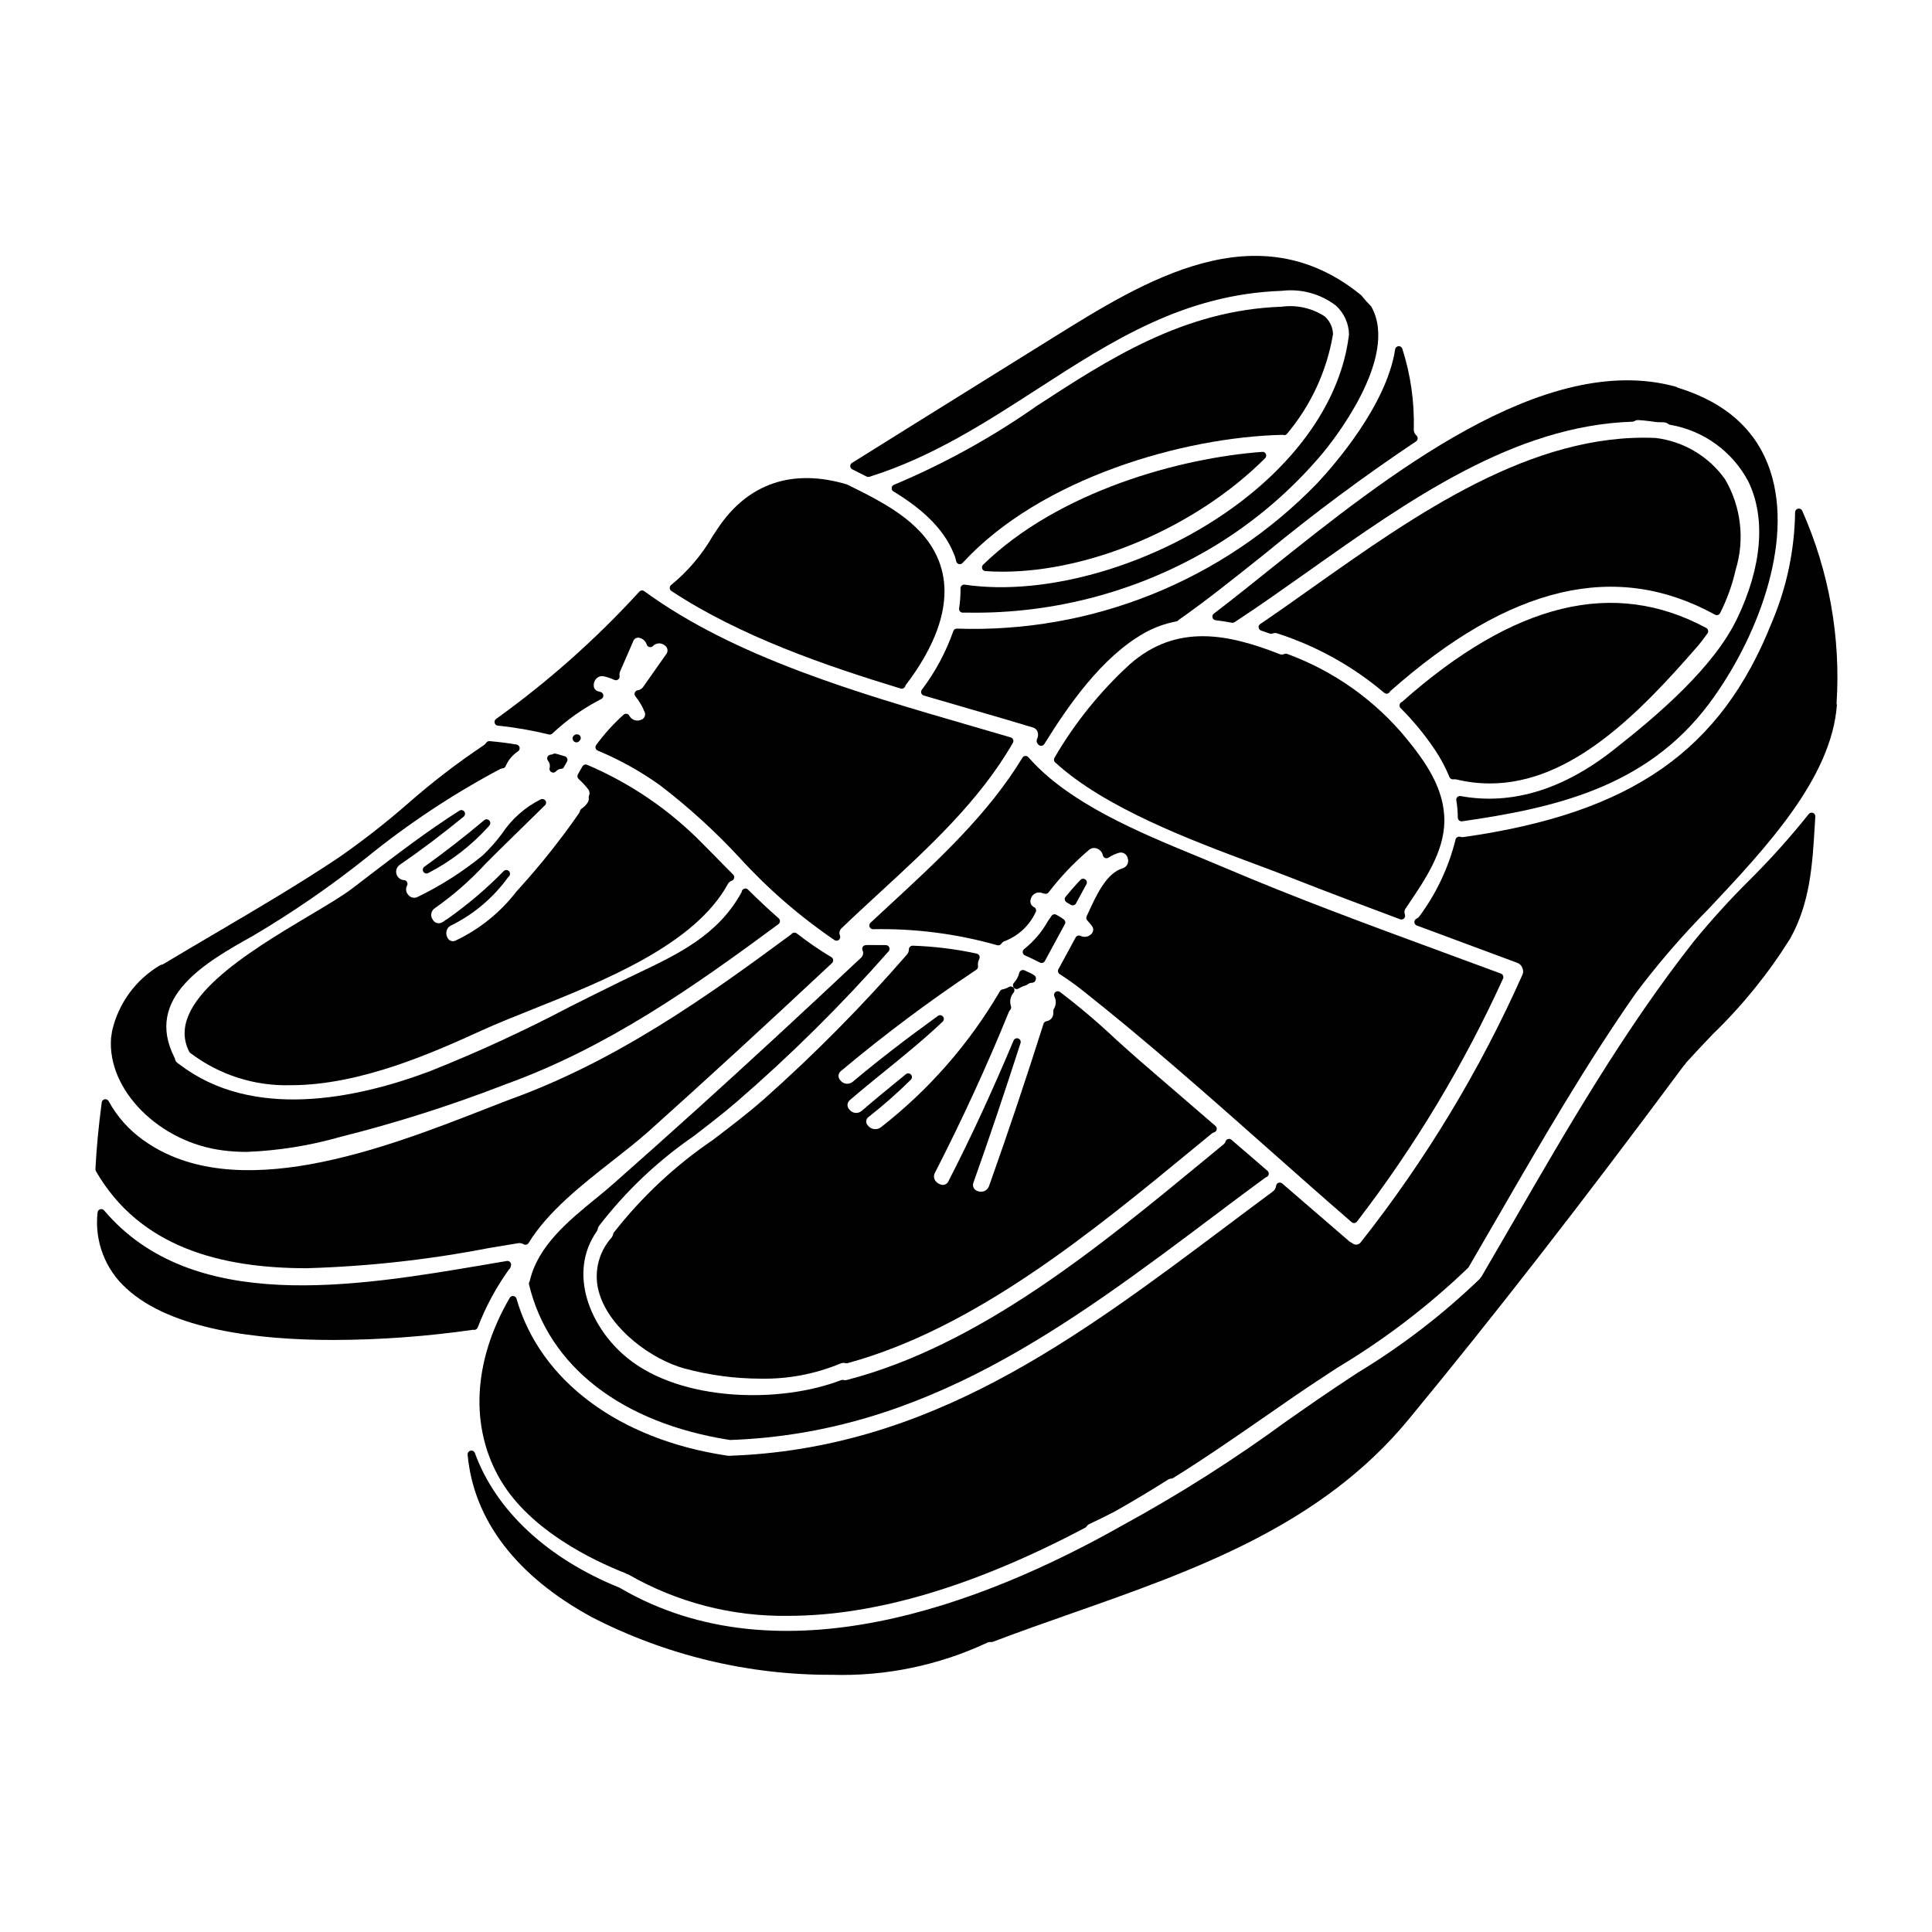 <?xml version="1.0" encoding="UTF-8"?>
<!-- Uploaded to: ICON Repo, www.svgrepo.com, Generator: ICON Repo Mixer Tools -->
<svg fill="#000000" width="800px" height="800px" version="1.1" viewBox="144 144 512 512" xmlns="http://www.w3.org/2000/svg">
 <g>
  <path d="m427.05 383.36c0.23 0.129 0.457 0.262 0.676 0.395 0.164 0.113 0.359 0.176 0.559 0.176 0.078-0.004 0.156-0.012 0.23-0.031 0.27-0.062 0.5-0.242 0.633-0.484l2.754-5.066c0.246-0.434 0.129-0.984-0.273-1.277-0.398-0.297-0.957-0.246-1.301 0.117-1.355 1.41-2.676 2.914-3.938 4.465h0.004c-0.18 0.223-0.254 0.512-0.207 0.793 0.051 0.281 0.223 0.523 0.465 0.672z"/>
  <path d="m423.93 386.41c-0.441-0.234-0.992-0.098-1.273 0.32l-0.395 0.57c-0.211 0.305-0.426 0.605-0.629 0.922h0.004c-1.582 2.805-3.691 5.277-6.211 7.281-0.277 0.211-0.426 0.555-0.391 0.906 0.043 0.348 0.266 0.645 0.586 0.785 1.328 0.582 2.644 1.207 3.957 1.891 0.473 0.25 1.059 0.074 1.316-0.395l5.301-9.773c0.238-0.434 0.113-0.977-0.285-1.266-0.629-0.461-1.289-0.879-1.98-1.242z"/>
  <path d="m416.53 344.67c-0.207-0.242-0.516-0.367-0.828-0.336-0.312 0.027-0.594 0.203-0.754 0.473-9.008 14.848-22.211 27.039-34.973 38.836-1.77 1.637-3.535 3.273-5.293 4.902-0.293 0.277-0.387 0.703-0.242 1.074 0.145 0.375 0.5 0.625 0.902 0.633 11.121-0.227 22.219 1.199 32.922 4.238 0.414 0.129 0.859-0.031 1.102-0.395 0.246-0.383 0.629-0.656 1.074-0.758 3.531-1.406 6.391-4.106 7.992-7.551 0.152-0.246 0.188-0.543 0.098-0.816-0.086-0.273-0.293-0.496-0.559-0.605-0.762-0.387-1.113-1.289-0.809-2.09 0.266-1.176 1.406-1.938 2.598-1.73 0.18 0.035 0.359 0.082 0.535 0.145 0.195 0.059 0.395 0.121 0.594 0.164v0.004c0.375 0.086 0.762-0.059 0.992-0.363 3.148-4.113 6.727-7.875 10.676-11.23 0.574-0.527 1.402-0.68 2.133-0.395 0.789 0.281 1.383 0.945 1.574 1.762 0.051 0.324 0.262 0.598 0.562 0.73 0.312 0.137 0.676 0.102 0.957-0.094 0.816-0.531 1.703-0.945 2.633-1.23 0.504-0.18 1.059-0.129 1.523 0.133 0.469 0.266 0.797 0.715 0.906 1.238 0.203 0.539 0.172 1.137-0.086 1.648-0.258 0.516-0.719 0.898-1.27 1.059-4.281 1.285-6.93 7.086-9.055 11.711l-0.465 1.016 0.004-0.004c-0.16 0.344-0.109 0.746 0.129 1.039 0.16 0.191 0.328 0.395 0.492 0.566 0.266 0.289 0.512 0.59 0.742 0.906 0.527 0.621 0.496 1.543-0.078 2.125-0.727 0.797-1.887 1.027-2.863 0.566-0.23-0.121-0.5-0.152-0.75-0.078-0.254 0.07-0.465 0.242-0.586 0.477l-4.566 8.414c-0.246 0.453-0.102 1.02 0.332 1.297 2.098 1.355 3.938 2.664 5.66 4.012 17.207 13.574 33.992 28.445 50.219 42.824 7.148 6.336 14.293 12.668 21.484 18.895l-0.004-0.004c0.18 0.156 0.41 0.242 0.648 0.238h0.09c0.266-0.023 0.512-0.152 0.676-0.363 15.32-19.918 28.309-41.523 38.715-64.395 0.121-0.246 0.129-0.531 0.023-0.785-0.102-0.258-0.309-0.461-0.566-0.555-5.273-1.961-10.555-3.91-15.848-5.848-19.008-6.996-38.66-14.223-57.562-22.293-2.293-0.977-4.723-1.969-7.231-3.016-15.152-6.231-34-14.004-44.602-26.191z"/>
  <path d="m402.75 400.98c0.305-0.207 0.473-0.566 0.434-0.93-0.039-0.309-0.039-0.617 0-0.926 0.051-0.273 0.133-0.535 0.25-0.789l0.121-0.305 0.004 0.004c0.102-0.266 0.086-0.566-0.051-0.82-0.133-0.25-0.371-0.43-0.648-0.496-5.582-1.211-11.258-1.914-16.969-2.102-0.262 0-0.52 0.094-0.719 0.27-0.191 0.18-0.301 0.434-0.309 0.695 0.008 0.508-0.176 1-0.512 1.379-11.789 13.578-24.445 26.375-37.887 38.32-4.203 3.707-8.922 7.293-13.484 10.766-10 6.793-18.883 15.098-26.332 24.617-0.074 0.109-0.129 0.23-0.156 0.359-0.062 0.363-0.219 0.703-0.449 0.984-3.644 4.086-4.84 9.797-3.148 15.004 2.926 9.238 13.727 17.242 22.48 19.648h-0.004c6.57 1.773 13.344 2.684 20.148 2.699 7.258 0.145 14.469-1.215 21.176-3.992 0.441-0.199 0.938-0.238 1.406-0.109 0.156 0.043 0.32 0.043 0.477 0 33.852-9.227 64.879-34.777 92.262-57.328l4.25-3.5v0.004c0.211-0.168 0.453-0.293 0.711-0.371 0.332-0.113 0.578-0.398 0.645-0.746 0.062-0.344-0.062-0.699-0.328-0.926l-19.98-17.227c-2.215-1.91-4.441-3.938-6.691-5.977-4.633-4.359-9.496-8.473-14.562-12.32-0.359-0.254-0.84-0.238-1.184 0.035-0.34 0.273-0.461 0.742-0.293 1.145 0.543 1.031 0.504 2.273-0.098 3.273-0.109 0.164-0.168 0.355-0.172 0.555v0.738c-0.035 1.039-0.824 1.898-1.855 2.027-0.348 0.074-0.625 0.328-0.734 0.664-4.59 14.496-9.445 28.977-14.453 43.043v0.004c-0.211 0.574-0.648 1.039-1.211 1.285s-1.199 0.254-1.766 0.02c-0.477-0.121-0.875-0.445-1.094-0.887-0.219-0.438-0.23-0.953-0.039-1.402 4.043-11.371 8.113-23.434 12.449-36.887l0.004-0.004c0.188-0.508-0.074-1.074-0.582-1.266-0.512-0.188-1.078 0.07-1.266 0.582-5.789 13.75-11.414 25.918-17.223 37.203-0.242 0.586-0.797 0.98-1.43 1.023-0.832-0.047-1.598-0.465-2.082-1.141-0.422-0.633-0.449-1.449-0.07-2.106 7.191-14.016 13.777-28.34 19.559-42.559v-0.004c0.098-0.223 0.23-0.426 0.391-0.609 0.227-0.262 0.293-0.625 0.18-0.949-0.426-1.242-0.156-2.617 0.703-3.613 0.305-0.367 0.301-0.902-0.012-1.27-0.312-0.363-0.84-0.449-1.25-0.203-0.531 0.309-1.105 0.523-1.707 0.637-0.27 0.055-0.504 0.223-0.648 0.461-8.133 13.934-18.852 26.188-31.582 36.102-0.527 0.391-1.191 0.551-1.836 0.449-0.648-0.102-1.23-0.453-1.617-0.984-0.309-0.32-0.461-0.762-0.402-1.207 0.055-0.441 0.305-0.836 0.688-1.07 3.894-3.055 7.613-6.336 11.129-9.82 0.371-0.371 0.387-0.965 0.039-1.352-0.348-0.391-0.941-0.441-1.348-0.113l-2.269 1.859c-3.148 2.574-6.394 5.234-9.445 7.871h-0.004c-0.465 0.402-1.078 0.594-1.691 0.531-0.613-0.062-1.172-0.375-1.547-0.867-0.355-0.34-0.543-0.816-0.512-1.309 0.027-0.488 0.266-0.941 0.656-1.242 2.981-2.574 6.18-5.172 9.273-7.684 5.141-4.172 10.453-8.488 15.305-13.102 0.359-0.359 0.383-0.938 0.059-1.328-0.328-0.395-0.898-0.473-1.32-0.184-8.852 6.402-16.027 11.957-22.59 17.473h0.004c-0.484 0.398-1.109 0.582-1.734 0.508-0.621-0.074-1.188-0.398-1.562-0.902-0.336-0.336-0.512-0.805-0.477-1.281 0.039-0.477 0.281-0.914 0.668-1.199 11.453-9.594 23.43-18.551 35.867-26.832z"/>
  <path d="m465.68 306.61c-0.324 0.242-0.465 0.656-0.355 1.047 0.109 0.387 0.441 0.672 0.844 0.715 1.523 0.168 2.938 0.395 4.305 0.668v0.004c0.301 0.016 0.598-0.07 0.84-0.246 6.297-4.133 12.594-8.598 19.285-13.32 26.879-19.039 54.676-38.723 86.07-39.727 0.172-0.008 0.336-0.059 0.484-0.148 0.316-0.211 0.695-0.309 1.074-0.277 1.773 0.113 3.402 0.34 4.844 0.547 0.656 0.039 1.301 0 1.969 0.051 0.414 0.035 0.809 0.199 1.129 0.469 0.117 0.086 0.25 0.148 0.395 0.176 8.906 1.512 16.598 7.094 20.793 15.094 4.648 9.625 3.594 22.492-2.977 36.211-6.191 12.941-20.781 25.441-32.809 34.887-13.426 10.555-27.055 14.664-40.488 12.203v-0.004c-0.312-0.047-0.637 0.051-0.867 0.27-0.23 0.227-0.332 0.551-0.277 0.867 0.258 1.512 0.391 3.043 0.395 4.578 0 0.543 0.441 0.984 0.984 0.984 0.047 0.004 0.098 0.004 0.145 0 23.922-3.477 48.684-8.742 65.43-31.145 12.625-16.906 22.555-42.508 16.262-61.668-3.543-10.77-11.723-18.172-24.543-22.113l-0.234-0.145c-0.07-0.039-0.145-0.066-0.219-0.094-34.984-9.684-76.992 23.902-107.64 48.414-5.277 4.234-10.238 8.203-14.832 11.703z"/>
  <path d="m414.11 401.82c-0.23 0.992-0.719 1.902-1.41 2.648-0.332 0.363-0.344 0.914-0.031 1.293 0.188 0.227 0.465 0.359 0.758 0.355 0.184 0 0.363-0.047 0.52-0.145 0.602-0.375 1.258-0.664 1.941-0.855 0.145-0.043 0.281-0.113 0.395-0.211 0.352-0.309 0.805-0.473 1.273-0.465 0.531-0.055 0.941-0.488 0.969-1.023 0.055-0.398-0.141-0.793-0.492-0.988l-0.281-0.168c-0.129-0.082-0.27-0.164-0.395-0.234-0.371-0.203-0.746-0.375-1.125-0.539-0.234-0.102-0.477-0.207-0.711-0.328-0.27-0.133-0.586-0.133-0.855 0-0.277 0.125-0.48 0.367-0.555 0.66z"/>
  <path d="m397.59 310.59h-0.02c-0.422-0.004-0.801 0.266-0.938 0.668-1.957 5.578-4.769 10.816-8.34 15.531-0.188 0.258-0.242 0.594-0.145 0.898 0.102 0.305 0.344 0.539 0.652 0.633 4.184 1.238 8.328 2.438 12.398 3.613 5.676 1.641 11.203 3.238 16.469 4.84 0.57 0.141 1.043 0.539 1.277 1.078 0.254 0.676 0.199 1.426-0.145 2.059-0.148 0.387-0.086 0.82 0.16 1.152l0.16 0.211h0.004c0.188 0.238 0.48 0.375 0.785 0.371h0.055c0.324-0.016 0.617-0.188 0.789-0.461 6.426-10.352 15.246-23.051 26.473-29.406 2.66-1.5 5.547-2.547 8.551-3.102 0.172-0.031 0.336-0.113 0.469-0.23 0.07-0.055 0.129-0.125 0.176-0.207 6.797-4.723 14.562-10.922 22.785-17.48 12.844-10.586 26.211-20.527 40.047-29.777 0.262-0.172 0.426-0.453 0.445-0.766 0.023-0.312-0.105-0.617-0.344-0.82-0.469-0.422-0.723-1.035-0.684-1.664 0.191-7.238-0.84-14.461-3.051-21.359-0.156-0.418-0.578-0.676-1.023-0.629-0.445 0.047-0.801 0.391-0.867 0.832-2.273 14.938-16.414 30.973-20.691 35.535-24.945 25.746-59.625 39.727-95.449 38.48z"/>
  <path d="m531.94 365.82c-0.328 0.055-0.664 0.035-0.98-0.062-0.266-0.07-0.551-0.031-0.785 0.113-0.234 0.141-0.395 0.375-0.449 0.645-1.812 7.305-5.043 14.18-9.512 20.234-0.211 0.312-0.504 0.559-0.844 0.715-0.355 0.172-0.57 0.539-0.551 0.934 0.02 0.395 0.273 0.734 0.645 0.871l9.352 3.473c5.773 2.141 11.547 4.285 17.32 6.434h-0.004c0.629 0.23 1.117 0.738 1.32 1.375 0.27 0.582 0.266 1.254-0.02 1.828-11.262 25.285-25.633 49.066-42.781 70.793-0.258 0.379-0.672 0.621-1.129 0.664-0.457 0.039-0.906-0.121-1.23-0.445-0.113-0.07-0.23-0.129-0.352-0.184-0.086-0.035-0.168-0.082-0.246-0.137l-17.898-15.441c-0.277-0.234-0.66-0.301-1-0.172-0.336 0.129-0.57 0.43-0.617 0.785-0.066 0.625-0.398 1.188-0.906 1.551-3.906 2.887-7.785 5.785-11.641 8.691-40.832 30.645-79.395 59.559-132.58 61.32l-0.43-0.059c-28.652-4.289-49.492-19.832-55.746-41.582-0.109-0.379-0.43-0.656-0.824-0.703-0.391-0.055-0.773 0.137-0.969 0.48-9.812 16.848-10.664 34.512-2.328 48.473 7.82 13.094 24.105 21.016 32.969 24.484 0.109 0.086 0.234 0.156 0.363 0.211l0.395 0.109-0.004 0.004c12.895 7.426 27.555 11.223 42.43 10.992 22.961 0 49.277-7.797 78.691-23.363h0.004c0.141-0.074 0.266-0.184 0.352-0.32 0.184-0.289 0.449-0.52 0.762-0.656 2.047-0.949 4.18-2 6.738-3.324 4.75-2.691 9.469-5.512 14.023-8.391v-0.004c0.281-0.184 0.605-0.285 0.941-0.301 0.16-0.012 0.316-0.062 0.453-0.148 8.59-5.344 17.027-11.199 25.191-16.855 2.402-1.668 4.797-3.324 7.188-4.973 3.637-2.5 7.449-4.992 11.32-7.523l-0.004 0.008c12.484-7.484 24.078-16.355 34.566-26.441 2.746-4.699 5.481-9.41 8.199-14.125 11.316-19.574 23.023-39.816 36.211-58.648 5.898-7.848 12.32-15.289 19.23-22.266 15.273-16.25 32.582-34.668 34.02-54.043 0-0.035-0.078-0.359-0.086-0.395l-0.004 0.004c1.141-17.523-1.988-35.066-9.109-51.117-0.203-0.414-0.664-0.637-1.113-0.531-0.449 0.102-0.766 0.504-0.766 0.965-0.141 9.992-2.215 19.863-6.117 29.062-13.508 34.098-37.168 50.629-81.66 56.992z"/>
  <path d="m328.69 437.95c-7.309 6.598-14.656 13.16-22.043 19.68-1.508 1.336-3.148 2.684-4.852 4.074-7.176 5.867-15.297 12.52-17.41 21.797l-0.129 0.262c-0.09 0.195-0.113 0.414-0.062 0.625 5.191 21.723 24.535 36.742 53.262 41.227 51.711-1.812 89.379-30.145 129.26-60.141 4.184-3.148 8.375-6.297 12.688-9.445 0.031 0 0.25-0.102 0.281-0.117v-0.004c0.297-0.145 0.504-0.43 0.547-0.762 0.039-0.324-0.086-0.652-0.336-0.867l-9.539-8.223c-0.25-0.211-0.582-0.285-0.898-0.207-0.312 0.086-0.566 0.32-0.672 0.629-0.105 0.324-0.305 0.609-0.57 0.82l-5.117 4.215c-27.918 23.004-59.555 49.086-94.672 58.188-0.324 0.082-0.66 0.082-0.984 0-0.188-0.035-0.379-0.016-0.555 0.047-16.082 6.223-42.277 5.766-56.574-5.816-9.84-7.957-16.004-22.48-8.113-33.703 0.094-0.133 0.152-0.285 0.176-0.441 0.039-0.312 0.156-0.609 0.336-0.867 7.07-9.199 15.539-17.234 25.094-23.812 3.836-2.949 7.801-6 11.492-9.176 14.289-12.348 27.715-25.656 40.195-39.832 0.258-0.289 0.32-0.699 0.164-1.055-0.156-0.352-0.508-0.578-0.891-0.582-1.535 0-3.062-0.023-4.59-0.023-0.562 0-1.207-0.023-1.516 0.445-0.184 0.277-0.215 0.625-0.082 0.934 0.336 0.707 0.145 1.555-0.461 2.051-15.375 14.453-29.582 27.562-43.426 40.082z"/>
  <path d="m515.56 330c-0.051 0.027-0.219 0.121-0.273 0.156h0.004c-0.234 0.168-0.379 0.434-0.395 0.719-0.027 0.289 0.074 0.578 0.285 0.785 3.426 3.426 6.508 7.18 9.195 11.211 1.48 2.223 2.734 4.586 3.75 7.059 0.164 0.41 0.582 0.656 1.023 0.605 0.258-0.043 0.527-0.039 0.785 0.02 2.918 0.707 5.91 1.062 8.91 1.066 21.484 0 39.582-18.551 55.105-36.449 0.871-1.004 1.598-2 2.316-2.996l0.23-0.316 0.004 0.004c0.168-0.23 0.227-0.52 0.164-0.797-0.062-0.277-0.242-0.512-0.492-0.648-24.488-13.207-50.879-6.789-80.613 19.582z"/>
  <path d="m443.38 320.07c-7.852 7.191-14.566 15.531-19.926 24.73-0.246 0.402-0.172 0.922 0.172 1.238 13.195 12.109 36.07 20.645 52.77 26.875 3.348 1.246 6.477 2.414 9.254 3.508 10.445 4.102 20.719 7.961 29.395 11.195 0.109 0.039 0.227 0.062 0.344 0.062 0.266 0 0.52-0.109 0.703-0.301 0.273-0.277 0.355-0.688 0.215-1.051-0.219-0.535-0.137-1.148 0.215-1.605l0.969-1.438c4.281-6.356 9.133-13.562 9.273-21.48 0.16-8.75-5.062-15.941-9.965-22v0.004c-8.359-10.203-19.301-17.98-31.688-22.516-0.246-0.094-0.52-0.082-0.762 0.027-0.414 0.191-0.891 0.191-1.305 0-13.145-5.129-27.055-8.359-39.664 2.75z"/>
  <path d="m599.26 306.97c0.254-0.082 0.465-0.258 0.586-0.492 1.832-3.633 3.215-7.477 4.117-11.445 2.469-8.039 1.453-16.75-2.797-24.008-4.312-6.09-11-10.07-18.41-10.961-32.82-1.441-63.656 20.32-90.789 39.531-4.848 3.438-9.445 6.691-14 9.785l0.004-0.004c-0.312 0.211-0.48 0.578-0.426 0.949 0.059 0.367 0.316 0.672 0.668 0.789 0.789 0.254 1.539 0.512 2.301 0.789v-0.004c0.227 0.09 0.477 0.09 0.703 0 0.398-0.176 0.852-0.191 1.262-0.047 10.387 3.344 20.016 8.691 28.34 15.742 0.18 0.152 0.406 0.238 0.641 0.238h0.09c0.262-0.023 0.504-0.152 0.672-0.355 0.027-0.031 0.176-0.262 0.199-0.297 31.695-28.094 59.852-34.727 86.086-20.277 0.234 0.125 0.504 0.145 0.754 0.066z"/>
  <path d="m269.71 496.43c0.395-0.012 0.742-0.262 0.883-0.629 2.09-5.449 4.867-10.605 8.266-15.352 0.082-0.066 0.156-0.141 0.23-0.219 0.098-0.121 0.164-0.266 0.195-0.418 0.027-0.113 0.066-0.215 0.102-0.32v0.004c0.125-0.332 0.066-0.703-0.156-0.977-0.223-0.273-0.574-0.406-0.922-0.348l-5.512 0.938c-34.707 5.902-77.883 13.223-101.21-14.344-0.254-0.305-0.672-0.422-1.051-0.301-0.379 0.121-0.648 0.461-0.68 0.859-0.848 7.555 2.008 15.059 7.66 20.141 11.832 10.918 34.84 13.641 54.871 13.641 12.383-0.035 24.746-0.938 37-2.707 0.043 0.031 0.23 0.031 0.324 0.031z"/>
  <path d="m203.08 448.87c2.059 0.262 4.129 0.391 6.199 0.395 8.426-0.316 16.785-1.648 24.891-3.969 14.902-3.738 29.562-8.41 43.887-13.977 26.953-9.754 49.551-25.633 72.242-42.418h-0.004c0.242-0.176 0.387-0.453 0.395-0.75 0.012-0.301-0.109-0.59-0.332-0.789-2.551-2.231-5.211-4.723-8.133-7.617-0.23-0.238-0.574-0.34-0.898-0.262-0.324 0.07-0.594 0.297-0.711 0.609 0 0.043-0.082 0.316-0.094 0.359-6.207 11.344-16.719 16.352-27.855 21.648l-3.418 1.637c-4.746 2.293-9.5 4.691-14.277 7.086-12.062 6.352-24.461 12.059-37.133 17.094-19.566 7.336-46.93 12.988-66.289-1.848-0.125-0.066-0.238-0.148-0.344-0.246l-0.219-0.16v-0.004c-0.328-0.246-0.543-0.609-0.605-1.016-0.02-0.094-0.047-0.191-0.09-0.277-8.309-16.102 8.504-25.516 20.777-32.379 10.477-6.188 20.512-13.098 30.023-20.688 11.039-8.969 22.918-16.844 35.48-23.512 0.219-0.094 0.449-0.148 0.684-0.172 0.34-0.051 0.625-0.273 0.754-0.59 0.68-1.594 1.812-2.957 3.258-3.91 0.34-0.223 0.508-0.629 0.426-1.027-0.082-0.395-0.398-0.699-0.797-0.77-2.246-0.395-4.648-0.688-7.144-0.91-0.367-0.035-0.723 0.141-0.922 0.453-0.172 0.27-0.402 0.5-0.676 0.668-7.066 4.727-13.809 9.914-20.188 15.531-5.809 5.062-11.887 9.805-18.215 14.203-10.566 7.062-21.762 13.641-32.586 20.008-4.637 2.727-9.277 5.453-13.871 8.219-0.195 0.094-0.402 0.164-0.613 0.199-0.113 0.031-0.219 0.078-0.312 0.141-6.41 3.809-10.98 10.074-12.656 17.34l-0.285 1.891v0.074c-1.043 13.742 12.816 27.633 29.652 29.734z"/>
  <path d="m296.78 340.73c0.324 0 0.629-0.16 0.812-0.43l0.176-0.246h0.004c0.246-0.398 0.16-0.914-0.203-1.211-0.387-0.316-0.941-0.328-1.34-0.023l-0.164 0.129h-0.004c-0.27 0.238-0.383 0.609-0.297 0.957 0.078 0.371 0.348 0.668 0.703 0.789 0.102 0.027 0.207 0.039 0.312 0.035z"/>
  <path d="m290.13 348.63c0.141 0.078 0.301 0.117 0.465 0.117 0.273 0 0.535-0.113 0.723-0.312 0.355-0.398 0.848-0.648 1.379-0.699 0.375 0.02 0.711-0.223 0.812-0.586 0.117-0.238 0.25-0.465 0.395-0.691 0.141-0.227 0.246-0.426 0.367-0.645 0.137-0.258 0.148-0.559 0.035-0.824-0.105-0.266-0.324-0.473-0.598-0.566-0.477-0.156-0.965-0.293-1.453-0.426l-0.934-0.262v0.004c-0.246-0.074-0.512-0.051-0.738 0.07-0.203 0.109-0.426 0.176-0.652 0.188-0.375 0.02-0.703 0.25-0.848 0.594-0.145 0.344-0.086 0.734 0.148 1.02 0.445 0.535 0.602 1.25 0.414 1.918-0.105 0.434 0.09 0.887 0.484 1.102z"/>
  <path d="m225.31 480.09c16.25-0.473 32.43-2.269 48.387-5.371 2.629-0.441 5.176-0.871 7.621-1.258 0.5-0.082 1.012 0.02 1.445 0.281 0.461 0.262 1.043 0.109 1.32-0.34 5.09-8.324 14.145-15.43 22.133-21.691 3.481-2.731 6.766-5.305 9.652-7.871 15.227-13.645 31.133-28.238 48.617-44.609v-0.004c0.23-0.211 0.344-0.52 0.312-0.828-0.035-0.312-0.211-0.59-0.48-0.746-3.188-1.902-6.254-4.004-9.172-6.297-0.371-0.285-0.887-0.273-1.246 0.027-0.117 0.102-0.195 0.188-0.133 0.164-23.398 17.32-46.719 33.727-74.754 43.871-2.098 0.789-4.309 1.664-6.609 2.559-26.34 10.277-66.156 25.781-90.562 8.07-3.75-2.688-6.844-6.184-9.051-10.234-0.211-0.371-0.625-0.57-1.043-0.504-0.418 0.082-0.734 0.418-0.789 0.84-0.848 6.422-1.395 12.203-1.668 17.68-0.008 0.188 0.039 0.375 0.129 0.539 11.605 20.113 32.992 25.723 55.891 25.723z"/>
  <path d="m624.45 359.42c-0.406-0.145-0.859-0.016-1.129 0.324-4.941 6.199-10.242 12.102-15.875 17.68-5.094 5.074-9.934 10.398-14.492 15.961-18.379 23.324-33.457 49.395-48.02 74.602-2.785 4.812-5.574 9.617-8.375 14.414l-0.219 0.234c-0.074 0.098-0.133 0.191-0.121 0.215l-0.004 0.004c-9.844 9.492-20.723 17.855-32.426 24.934-3.676 2.422-7.305 4.812-10.777 7.215-2.625 1.836-5.266 3.672-7.922 5.512h-0.004c-13.871 10.168-28.402 19.406-43.5 27.648-37.488 21.227-91.012 41.328-133.17 16.723v0.004c-0.066-0.055-0.141-0.098-0.219-0.129-19.148-7.75-32.766-20.426-38.348-35.688v-0.004c-0.168-0.465-0.656-0.734-1.141-0.621-0.488 0.102-0.828 0.551-0.785 1.051 1.574 17.32 12.945 32.195 32.848 43.023v0.004c19.668 10.137 41.492 15.391 63.621 15.312 14.184 0.438 28.277-2.465 41.137-8.465 0.355-0.188 0.758-0.262 1.156-0.211 0.145 0.02 0.289-0.004 0.422-0.062 6.992-2.652 14.168-5.176 21.109-7.617 32.363-11.375 65.82-23.141 89.008-51.242 22.52-27.281 45.762-57.164 73.094-93.965h0.004c0.121-0.09 0.23-0.195 0.324-0.316 0.059-0.102 0.113-0.203 0.16-0.309 2.293-2.539 4.723-5.078 7.156-7.644 7.797-7.535 14.648-15.996 20.398-25.188 5.332-9.445 5.949-19.719 6.547-29.641l0.168-2.789v-0.004c0.023-0.422-0.23-0.812-0.625-0.965z"/>
  <path d="m256.2 375.03c0.184 0.285 0.496 0.453 0.832 0.453 0.168 0 0.332-0.043 0.48-0.125 6-3.109 11.395-7.273 15.926-12.293l0.281-0.336h-0.004c0.32-0.391 0.289-0.965-0.074-1.32-0.359-0.355-0.934-0.379-1.324-0.051-5.117 4.301-10.441 8.453-15.863 12.344h0.004c-0.426 0.305-0.535 0.887-0.258 1.328z"/>
  <path d="m484.28 259.3c0.316 0.043 0.633-0.102 0.812-0.363 6.336-7.547 10.539-16.652 12.168-26.371-0.047-1.816-0.848-3.527-2.207-4.727-3.375-2.195-7.426-3.106-11.414-2.555-25.887 0.895-45.703 13.801-64.875 26.281-11.824 8.309-24.512 15.316-37.836 20.906-0.352 0.133-0.598 0.453-0.629 0.828-0.035 0.375 0.145 0.734 0.465 0.93 8.742 5.297 13.934 10.809 16.34 17.352 0.062 0.191 0.117 0.391 0.156 0.59 0.043 0.219 0.094 0.434 0.16 0.645 0.102 0.336 0.375 0.594 0.719 0.668 0.07 0.02 0.145 0.031 0.219 0.027 0.277 0 0.543-0.113 0.73-0.316 20.652-22.504 58.555-33.367 84.859-33.961 0.109 0.031 0.219 0.055 0.332 0.066z"/>
  <path d="m478.52 263.75c-21.578 1.574-53.902 10.344-73.996 29.914h-0.004c-0.273 0.273-0.367 0.68-0.23 1.043 0.133 0.363 0.469 0.617 0.855 0.645 1.488 0.102 2.996 0.152 4.531 0.152 23.52 0 51.496-11.957 69.602-30.086h-0.004c0.289-0.293 0.367-0.73 0.195-1.105-0.16-0.375-0.543-0.602-0.949-0.562z"/>
  <path d="m265.85 358.76c-8.633 5.481-16.895 11.809-24.879 17.918l-3.734 2.856c-2.449 1.867-6.41 4.231-11.02 6.965-16.367 9.754-38.77 23.109-32.074 36.211h-0.004c0.066 0.125 0.156 0.234 0.27 0.32 7.656 5.828 17.078 8.848 26.695 8.559 18.625 0 38.207-8.887 50.676-14.562 3.961-1.797 8.602-3.652 13.512-5.617 19.082-7.621 42.824-17.102 51.609-33.145 0.211-0.41 0.574-0.719 1.008-0.863 0.324-0.105 0.566-0.371 0.648-0.699 0.078-0.328-0.016-0.676-0.254-0.918l-2.363-2.383c-1.883-1.926-3.773-3.856-5.707-5.785h0.004c-8.73-8.938-19.148-16.055-30.648-20.938-0.461-0.191-0.992-0.004-1.238 0.43l-0.434 0.75c-0.27 0.461-0.535 0.922-0.789 1.402-0.199 0.398-0.109 0.883 0.223 1.184 0.977 0.879 1.867 1.848 2.66 2.891 0.281 0.5 0.301 1.105 0.055 1.621-0.055 0.148-0.074 0.309-0.055 0.465 0.066 0.426-0.023 0.863-0.25 1.23-0.414 0.668-0.977 1.234-1.645 1.652-0.188 0.129-0.324 0.32-0.391 0.539-0.051 0.219-0.133 0.43-0.254 0.621-4.773 6.891-9.984 13.461-15.602 19.68l-0.965 1.062c-4.281 5.586-9.84 10.066-16.203 13.07-0.539 0.258-1.18 0.188-1.648-0.184-0.609-0.574-0.883-1.418-0.73-2.238 0.074-0.465 0.293-0.891 0.629-1.219l0.59-0.395c0.066-0.031 0.133-0.062 0.203-0.082 5.883-2.941 10.969-7.254 14.832-12.578l0.348-0.395-0.004 0.004c0.344-0.402 0.309-1-0.074-1.359-0.387-0.359-0.984-0.352-1.363 0.016-4.582 4.684-9.59 8.934-14.953 12.699-0.285 0.141-0.547 0.316-0.789 0.523l-0.43 0.281v-0.004c-0.418 0.293-0.941 0.395-1.441 0.281-0.5-0.117-0.926-0.438-1.172-0.887-0.359-0.477-0.5-1.078-0.395-1.664 0.109-0.586 0.453-1.102 0.957-1.418 4.852-3.402 9.32-7.312 13.332-11.672 1.098-1.109 2.191-2.219 3.297-3.301l12.559-12.309h0.004c0.332-0.332 0.367-0.859 0.078-1.23-0.297-0.387-0.824-0.512-1.262-0.301-4.176 2.102-7.731 5.266-10.305 9.172-1.516 2.027-3.199 3.922-5.035 5.664-5.269 4.309-11.023 7.988-17.145 10.961-0.832 0.488-1.891 0.312-2.516-0.418-0.668-0.648-0.84-1.652-0.422-2.484 0.191-0.312 0.191-0.707 0-1.023-0.172-0.328-0.531-0.52-0.902-0.48-0.914-0.113-1.668-0.773-1.895-1.668-0.23-0.891 0.117-1.832 0.867-2.367 5.637-3.871 11.363-8.191 17.02-12.836 0.352-0.344 0.402-0.891 0.109-1.289-0.289-0.395-0.824-0.52-1.258-0.285z"/>
  <path d="m369.87 268.38c1.258 0.625 2.543 1.266 3.836 1.934h0.004c0.289 0.109 0.613 0.102 0.898-0.023 16.48-5.207 30.574-14.316 44.207-23.125 20.055-12.961 38.992-25.191 64.945-26.098 5.07-0.598 10.176 0.793 14.238 3.891 2.211 1.988 3.481 4.812 3.5 7.785-0.004 0.082-0.02 0.168-0.047 0.246l-0.055 0.414c-2.129 15.84-12.473 31.457-29.125 43.98-21.465 16.137-50.637 24.797-72.602 21.555-0.285-0.043-0.578 0.039-0.797 0.23-0.215 0.191-0.34 0.469-0.332 0.758 0.031 1.773-0.094 3.543-0.367 5.293-0.043 0.281 0.035 0.57 0.223 0.789 0.184 0.215 0.453 0.34 0.738 0.344h1.504c23.078 0.34 45.789-5.844 65.516-17.828 10.672-6.535 20.223-14.746 28.281-24.316 2.129-2.543 20.562-25.23 13.023-38.875h0.004c-0.043-0.082-0.098-0.152-0.16-0.219-0.891-0.883-1.727-1.824-2.504-2.809-0.059-0.074-0.133-0.137-0.211-0.191-27.453-22.254-57.246-3.731-81.18 11.156l-1.668 1.035c-12.492 7.758-24.973 15.527-37.445 23.312l-14.504 9.055h-0.004c-0.305 0.188-0.48 0.523-0.465 0.879 0.023 0.355 0.23 0.668 0.547 0.828z"/>
  <path d="m275.95 336.3c4.555 0.473 9.07 1.254 13.516 2.34 0.32 0.082 0.664-0.008 0.902-0.238 3.887-3.656 8.27-6.746 13.023-9.176 0.363-0.199 0.562-0.605 0.5-1.012-0.07-0.418-0.379-0.754-0.789-0.852-0.047 0-0.285-0.086-0.336-0.094-0.605-0.07-1.125-0.473-1.336-1.047-0.219-0.809-0.016-1.676 0.539-2.305 0.508-0.59 1.301-0.855 2.062-0.68 0.965 0.219 1.906 0.539 2.801 0.957 0.328 0.137 0.703 0.09 0.984-0.125 0.285-0.215 0.43-0.562 0.383-0.914-0.078-0.41-0.031-0.832 0.129-1.215l3.449-7.922v-0.004c0.172-0.641 0.777-1.07 1.441-1.02 1.012 0.129 1.855 0.836 2.164 1.809 0.098 0.336 0.371 0.594 0.715 0.676 0.344 0.082 0.703-0.027 0.945-0.285 0.859-0.875 2.254-0.926 3.176-0.113 0.367 0.254 0.609 0.652 0.664 1.094 0.059 0.441-0.074 0.887-0.363 1.227l-6.047 8.602c-0.332 0.504-0.859 0.844-1.457 0.93-0.352 0.043-0.652 0.277-0.785 0.605-0.129 0.328-0.078 0.695 0.137 0.973 1.008 1.238 1.824 2.613 2.426 4.09 0.203 0.391 0.227 0.852 0.062 1.262-0.164 0.41-0.5 0.727-0.918 0.867-1.156 0.547-2.539 0.094-3.148-1.031-0.137-0.277-0.395-0.473-0.695-0.527-0.305-0.066-0.621 0.023-0.848 0.238-2.684 2.418-5.109 5.106-7.25 8.016-0.18 0.242-0.242 0.555-0.16 0.848 0.082 0.289 0.293 0.527 0.57 0.645 5.844 2.43 11.387 5.519 16.531 9.207 7.488 5.734 14.477 12.09 20.895 19.004 7.551 8.309 16.051 15.699 25.328 22.016 0.156 0.102 0.34 0.152 0.523 0.152 0.23 0 0.449-0.078 0.625-0.227 0.328-0.27 0.449-0.719 0.297-1.113-0.309-0.699-0.117-1.516 0.465-2.012 3.316-3.188 6.746-6.344 10.195-9.52 12.957-11.93 26.371-24.273 35.164-39.566 0.148-0.262 0.172-0.574 0.062-0.855-0.113-0.281-0.344-0.496-0.633-0.582-3.738-1.105-7.562-2.219-11.438-3.34-28.965-8.406-61.797-17.938-85.676-35.406-0.414-0.309-0.996-0.25-1.336 0.141-11.445 12.527-24.164 23.824-37.949 33.715-0.332 0.238-0.48 0.656-0.375 1.051s0.445 0.684 0.848 0.723z"/>
  <path d="m382.68 326.47c0.094 0.031 0.191 0.047 0.289 0.043 0.379 0 0.727-0.219 0.887-0.562 0-0.023 0.16-0.395 0.168-0.395 6.836-8.938 13.812-22.113 8.266-34.129-4.328-9.391-14.48-14.418-23.434-18.848l-0.492-0.23c-14.348-4.25-26.129-0.254-34.059 11.555l-1.434 2.156h0.004c-2.852 4.945-6.574 9.332-10.992 12.945-0.258 0.191-0.406 0.496-0.398 0.816 0.008 0.324 0.172 0.621 0.438 0.797 18.27 12.043 40.965 19.828 60.758 25.852z"/>
 </g>
</svg>